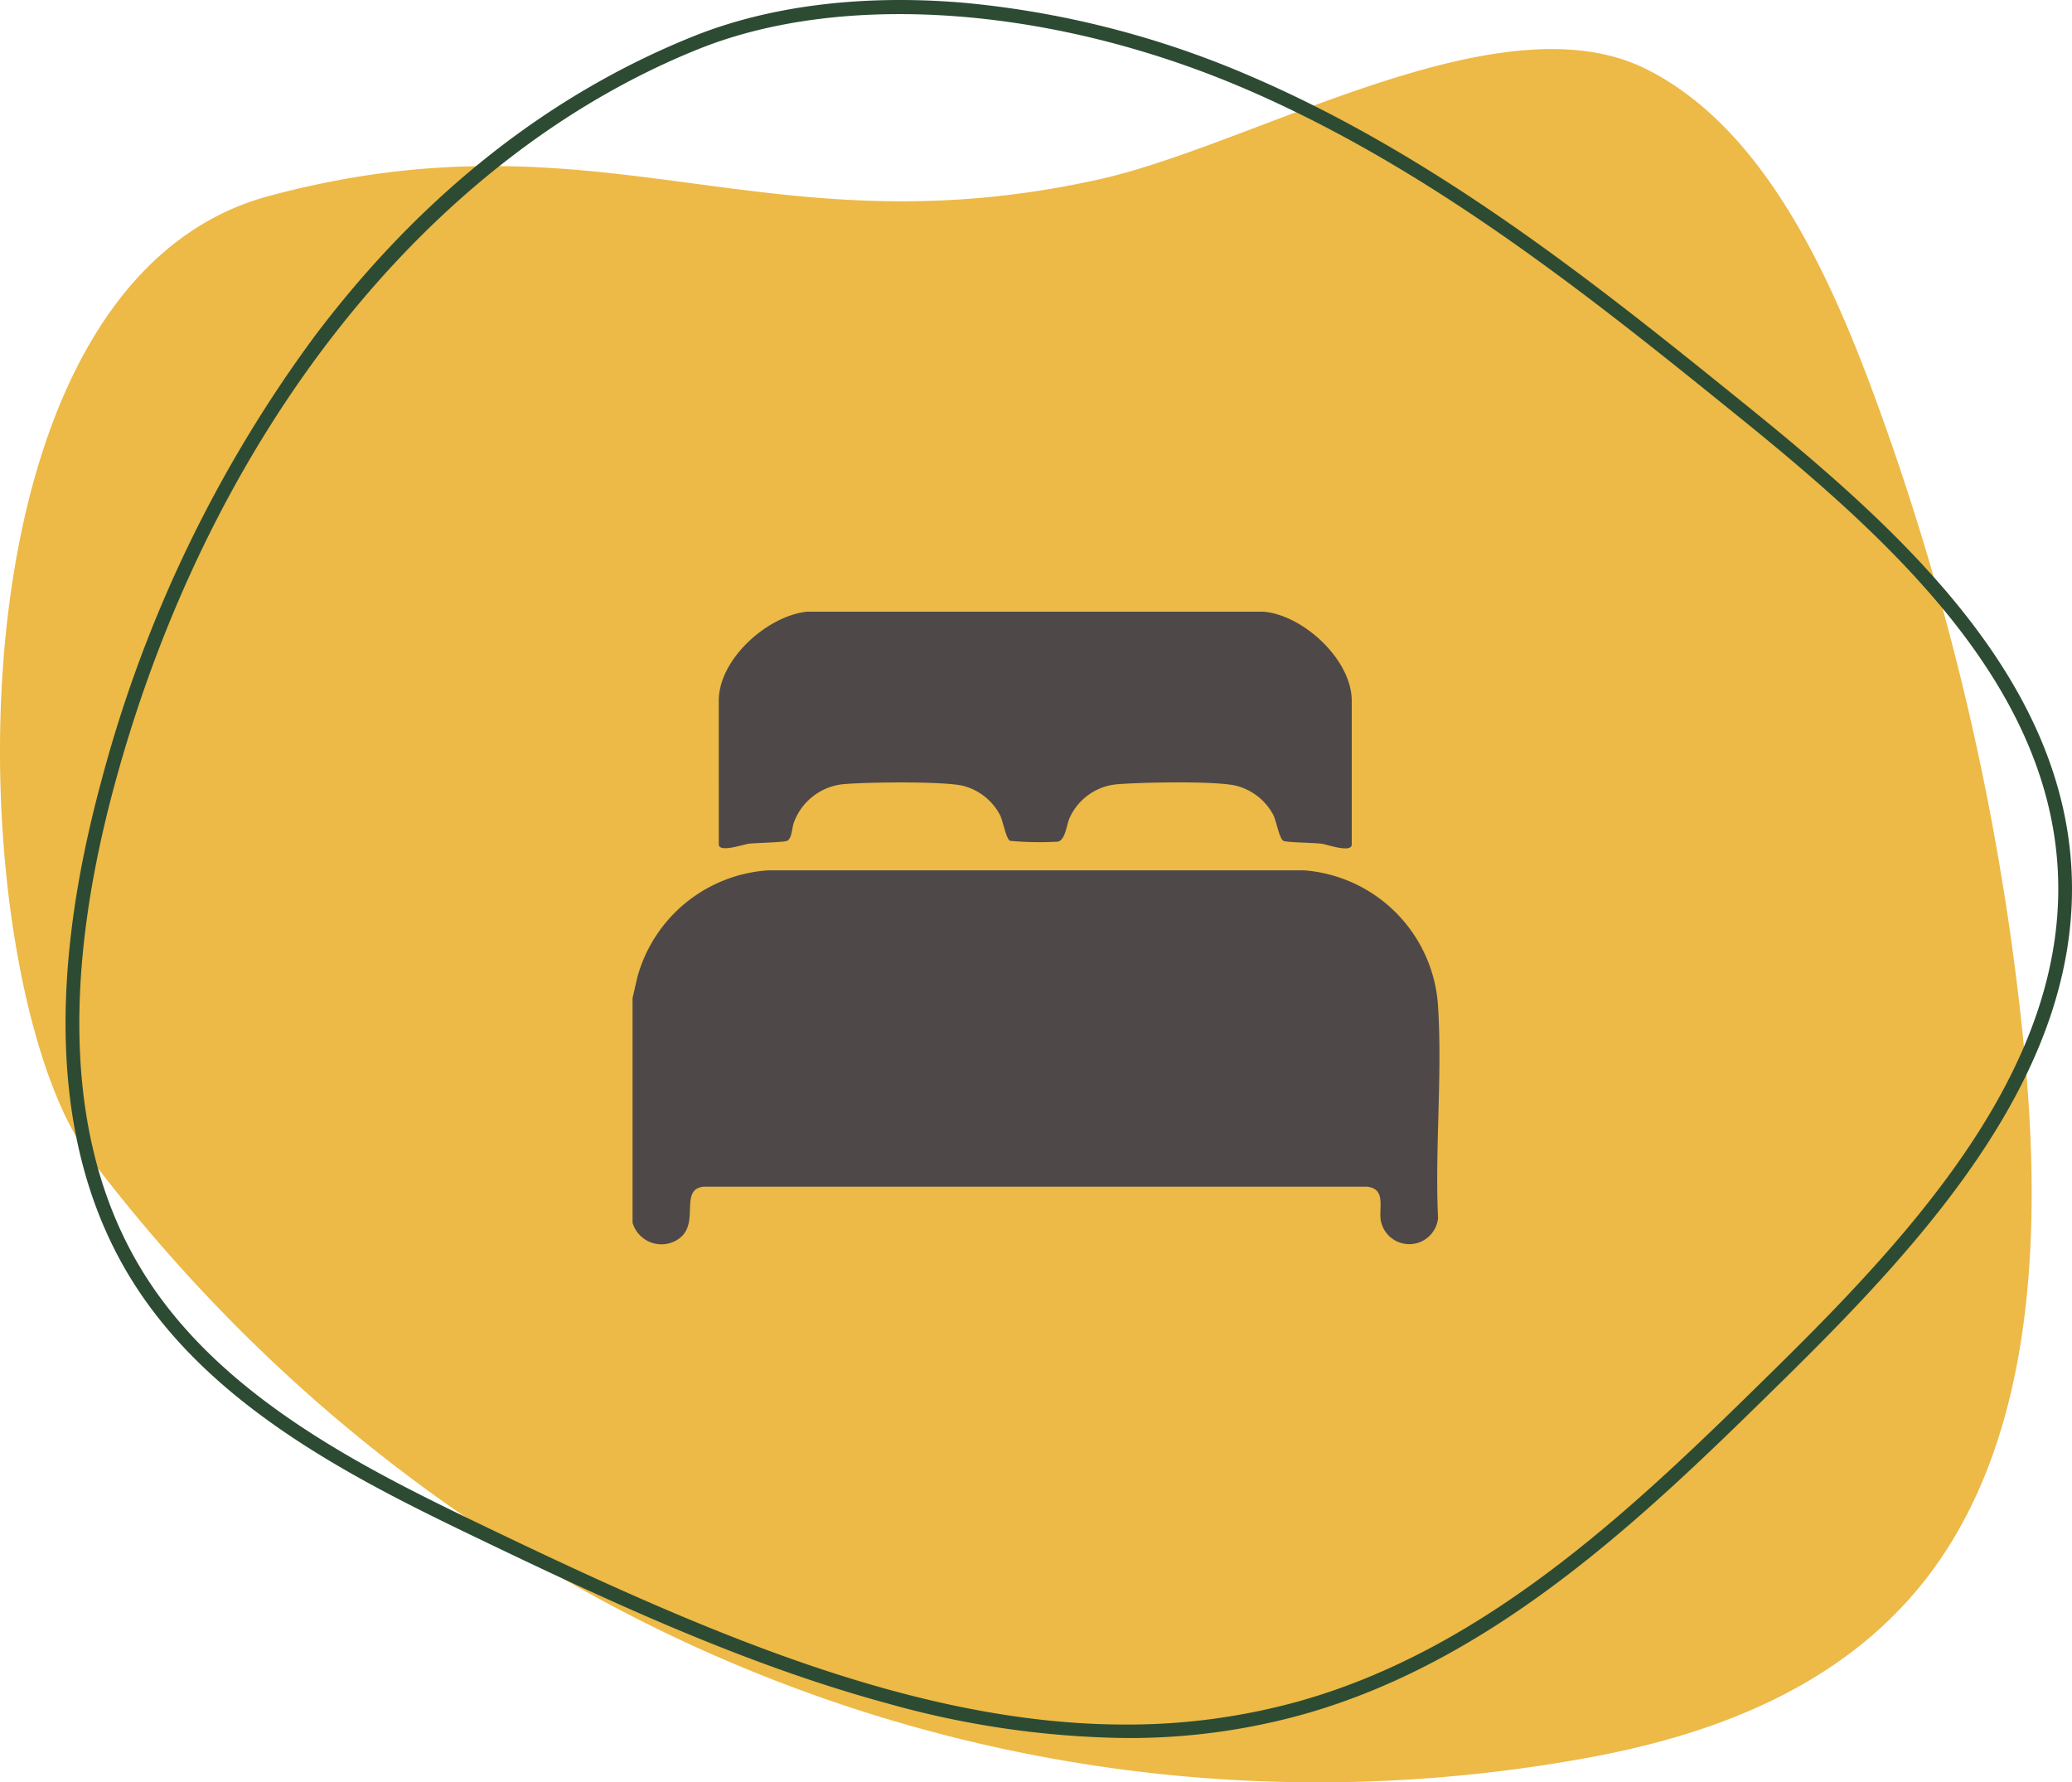 <svg xmlns="http://www.w3.org/2000/svg" xmlns:xlink="http://www.w3.org/1999/xlink" width="219.351" height="188.677" viewBox="0 0 219.351 188.677">
  <defs>
    <clipPath id="clip-path">
      <rect id="Rectangle_239" data-name="Rectangle 239" width="219.351" height="188.677" fill="none"/>
    </clipPath>
    <clipPath id="clip-path-2">
      <rect id="Rectangle_259" data-name="Rectangle 259" width="85.422" height="66.99" fill="#4e4948"/>
    </clipPath>
  </defs>
  <g id="Group_679" data-name="Group 679" transform="translate(-1343.736 -1062.133)">
    <g id="Group_482" data-name="Group 482" transform="translate(1343.736 1062.133)">
      <g id="Group_445" data-name="Group 445" clip-path="url(#clip-path)">
        <path id="Path_937" data-name="Path 937" d="M28.458,26.624c35.313-9.5,52.192,6.126,87.8-1.744,16.623-3.674,42.533-19.49,58.068-11.674,11.547,5.81,18.465,19.612,23.532,33.043a278.471,278.471,0,0,1,16.293,69.322c2.033,19.565,1.484,41.316-9.438,56.348-8.88,12.221-22.92,17.505-36.482,20C109.82,202.671,48.835,180.2,9.615,128.557-4.092,110.507-7.327,36.252,28.458,26.624" transform="translate(0 -5.87)" fill="#edb947"/>
        <path id="Path_938" data-name="Path 938" d="M127.129,183.987a97,97,0,0,1-25.392-3.681c-14.687-3.983-28.947-10.571-42.3-16.978C46.408,157.071,30.188,149.286,21.6,135.19c-7.938-13.035-8.943-30.746-2.989-52.641A139.149,139.149,0,0,1,41.17,35.575C52.392,20.7,65.874,10.03,81.24,3.849,89.266.62,99.137-.613,109.787.285a99.431,99.431,0,0,1,30.476,7.792c20.011,8.6,37.293,22.568,52.54,34.891C208.678,55.8,225.73,71.184,227.109,91.453c1.452,21.336-14.886,39.308-30.312,54.479-14.191,13.954-30.275,29.77-51.1,35.583a68.618,68.618,0,0,1-18.565,2.473M81.512,4.524l.272.675C53.222,16.686,30.132,45.746,20.019,82.931c-5.846,21.494-4.894,38.823,2.827,51.5,8.36,13.728,24.365,21.41,37.226,27.583,22.717,10.9,45.024,20.545,66.931,20.546a67.651,67.651,0,0,0,18.3-2.449c20.468-5.712,36.409-21.388,50.475-35.219,15.2-14.943,31.291-32.622,29.881-53.343-1.339-19.684-18.133-34.814-33.769-47.452-15.174-12.264-32.372-26.164-52.2-34.685C119.3.649,97.109-.967,81.783,5.2Z" transform="translate(-7.848 0)" fill="#2d4b33"/>
      </g>
    </g>
    <g id="Group_518" data-name="Group 518" transform="translate(1410.701 1126.888)">
      <g id="Group_517" data-name="Group 517" transform="translate(0 0)" clip-path="url(#clip-path-2)">
        <path id="Path_1018" data-name="Path 1018" d="M0,69.7V45.919l.517-2.241A15.408,15.408,0,0,1,14.361,32.4l56.739,0A15.382,15.382,0,0,1,85.282,46.955c.445,7.254-.352,14.963-.008,22.266a3.065,3.065,0,0,1-6.075.172c-.183-1.366.559-3.273-1.44-3.506H7.515c-2.761.323-.072,4.238-3,5.749A3.189,3.189,0,0,1,0,69.7" transform="translate(0 -5.02)" fill="#4e4948"/>
        <path id="Path_1019" data-name="Path 1019" d="M68.485,0c4.214.362,9.326,5.1,9.326,9.416V24.634c0,.95-2.6.008-3.167-.069-.821-.112-3.712-.133-4.069-.308-.424-.21-.737-2.073-1.066-2.739a6.175,6.175,0,0,0-4.1-3.134c-2.406-.471-9.612-.328-12.258-.13a6.1,6.1,0,0,0-5.2,3.555c-.343.768-.447,2.378-1.269,2.535a34.609,34.609,0,0,1-5.043-.088c-.425-.21-.737-2.073-1.067-2.739a6.137,6.137,0,0,0-3.947-3.094c-2.184-.49-10.123-.383-12.6-.169a6.226,6.226,0,0,0-5.268,4.056c-.215.525-.185,1.683-.718,1.945-.336.166-3.273.208-4.069.308-.565.071-3.167.982-3.167.069V9.416c0-4.392,5.131-8.965,9.327-9.416Z" transform="translate(-1.675 0)" fill="#4e4948"/>
      </g>
    </g>
  </g>
</svg>


